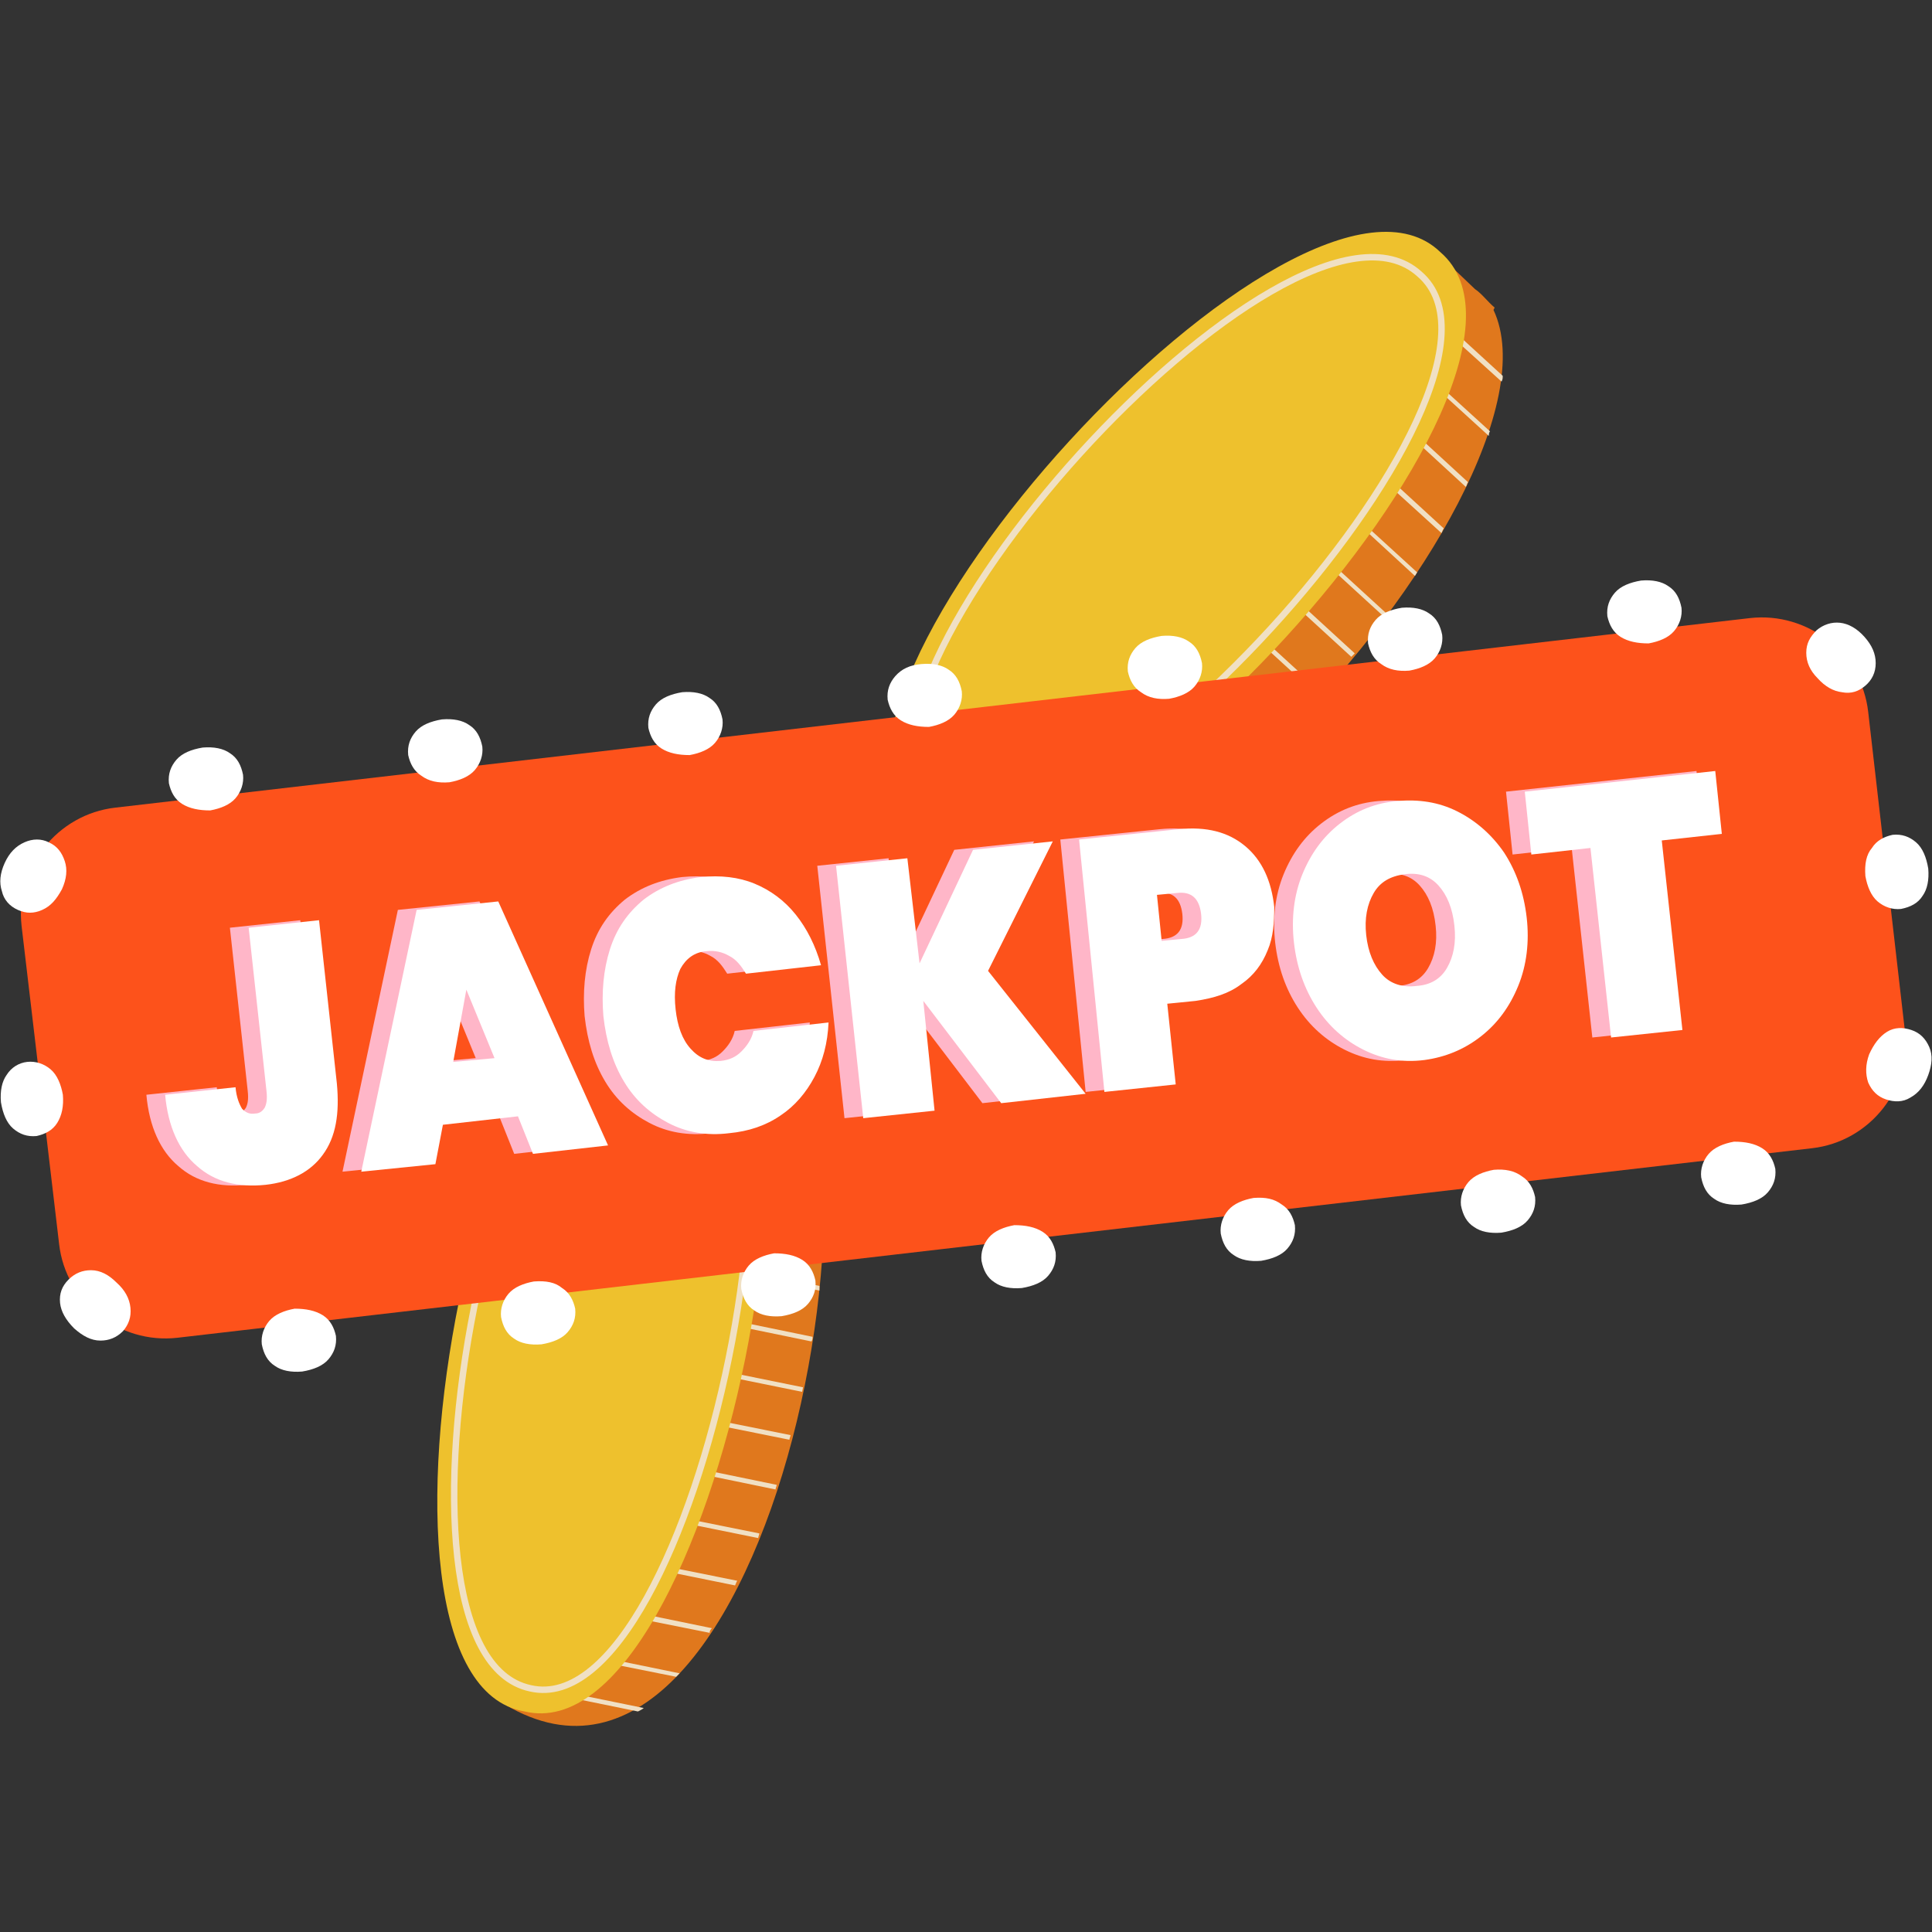 <svg width="150" height="150" viewBox="0 0 150 150" fill="none" xmlns="http://www.w3.org/2000/svg">
<rect x="0" y="0" width="150" height="150" fill="#333333" stroke="none"/>
<g id="Frame">
<g id="Group">
<path id="Vector" d="M114.518 22.445C115.056 22.804 115.505 23.432 116.044 23.881L115.954 24.061C122.596 38.157 81.486 84.305 70.086 63.026L72.779 59.974C74.305 47.584 95.578 24.42 107.696 21.996L110.658 18.764L114.518 22.445Z" fill="#E0781D"/>
<g id="Group_2">
<g id="Group_3">
<path id="Vector_2" d="M72.51 62.666L79.152 68.681C78.972 68.681 78.793 68.681 78.613 68.681L72.24 62.846L72.51 62.666Z" fill="#F0E0C4"/>
</g>
<g id="Group_4">
<path id="Vector_3" d="M74.664 60.332L82.922 67.874C82.832 67.963 82.653 67.963 82.563 67.963L74.484 60.512L74.664 60.332Z" fill="#F0E0C4"/>
</g>
<g id="Group_5">
<path id="Vector_4" d="M77.355 57.369L86.87 66.078C86.78 66.168 86.601 66.168 86.511 66.258L77.086 57.639L77.355 57.369Z" fill="#F0E0C4"/>
</g>
<g id="Group_6">
<path id="Vector_5" d="M80.05 54.494L90.463 64.011C90.373 64.101 90.283 64.191 90.194 64.191L79.781 54.764L80.05 54.494Z" fill="#F0E0C4"/>
</g>
<g id="Group_7">
<path id="Vector_6" d="M82.652 51.533L93.693 61.679C93.603 61.768 93.513 61.858 93.424 61.858L82.473 51.803L82.652 51.533Z" fill="#F0E0C4"/>
</g>
<g id="Group_8">
<path id="Vector_7" d="M85.347 48.66L96.837 59.165C96.747 59.255 96.657 59.344 96.568 59.434L85.078 48.929L85.347 48.66Z" fill="#F0E0C4"/>
</g>
<g id="Group_9">
<path id="Vector_8" d="M88.039 45.697L99.797 56.471C99.708 56.561 99.618 56.651 99.528 56.74L87.769 45.967L88.039 45.697Z" fill="#F0E0C4"/>
</g>
<g id="Group_10">
<path id="Vector_9" d="M90.647 42.827L90.404 43.092L102.26 53.938L102.503 53.673L90.647 42.827Z" fill="#F0E0C4"/>
</g>
<g id="Group_11">
<path id="Vector_10" d="M93.334 39.863L105.182 50.727C105.092 50.817 105.003 50.907 104.913 50.996L93.064 40.133L93.334 39.863Z" fill="#F0E0C4"/>
</g>
<g id="Group_12">
<path id="Vector_11" d="M96.025 36.988L107.694 47.672C107.604 47.762 107.515 47.852 107.515 47.942L95.846 37.258L96.025 36.988Z" fill="#F0E0C4"/>
</g>
<g id="Group_13">
<path id="Vector_12" d="M98.721 34.117L110.03 44.442C109.941 44.532 109.941 44.622 109.851 44.712L98.541 34.297L98.721 34.117Z" fill="#F0E0C4"/>
</g>
<g id="Group_14">
<path id="Vector_13" d="M101.324 31.152L112.095 41.028C112.006 41.118 112.006 41.208 111.916 41.388L101.055 31.512L101.324 31.152Z" fill="#F0E0C4"/>
</g>
<g id="Group_15">
<path id="Vector_14" d="M104.015 28.281L113.979 37.439C113.889 37.529 113.889 37.708 113.799 37.798L103.746 28.551L104.015 28.281Z" fill="#F0E0C4"/>
</g>
<g id="Group_16">
<path id="Vector_15" d="M106.709 25.318L115.685 33.489C115.595 33.578 115.595 33.758 115.595 33.848L106.529 25.588L106.709 25.318Z" fill="#F0E0C4"/>
</g>
<g id="Group_17">
<path id="Vector_16" d="M109.31 22.445L116.671 29.179C116.671 29.359 116.671 29.448 116.581 29.628L109.041 22.804L109.31 22.445Z" fill="#F0E0C4"/>
</g>
</g>
<path id="Vector_17" d="M111.824 19.571C123.314 29.447 81.844 74.697 70.983 64.193C59.494 54.317 100.963 9.066 111.824 19.571Z" fill="#EEC12D"/>
<path id="Vector_18" d="M110.209 21.277C120.442 30.076 81.845 72.005 72.33 62.847C62.546 53.779 100.156 12.12 110.209 21.277Z" stroke="#F0E0C4" stroke-width="0.5" stroke-miterlimit="10"/>
</g>
<g id="Group_18">
<path id="Vector_19" d="M56.531 74.698C57.159 74.698 57.877 75.058 58.505 75.147V75.327C71.521 84.036 59.941 144.729 39.207 132.339L40.014 128.388C34.988 116.986 41.271 86.191 50.427 77.841L51.324 73.621L56.531 74.698Z" fill="#E0781D"/>
<g id="Group_19">
<g id="Group_20">
<path id="Vector_20" d="M41.184 130.814L49.98 132.61C49.89 132.7 49.711 132.79 49.531 132.879L41.184 131.174V130.814Z" fill="#F0E0C4"/>
</g>
<g id="Group_21">
<path id="Vector_21" d="M41.812 127.672L52.763 129.916C52.673 130.006 52.584 130.096 52.494 130.186L41.723 128.031L41.812 127.672Z" fill="#F0E0C4"/>
</g>
<g id="Group_22">
<path id="Vector_22" d="M42.619 123.811L55.275 126.414C55.186 126.504 55.096 126.594 55.096 126.773L42.529 124.259L42.619 123.811Z" fill="#F0E0C4"/>
</g>
<g id="Group_23">
<path id="Vector_23" d="M43.426 119.949L57.249 122.732C57.159 122.822 57.159 122.912 57.069 123.092L43.336 120.308L43.426 119.949Z" fill="#F0E0C4"/>
</g>
<g id="Group_24">
<path id="Vector_24" d="M44.234 116.092L58.955 119.055C58.955 119.144 58.865 119.324 58.865 119.414L44.234 116.451V116.092Z" fill="#F0E0C4"/>
</g>
<g id="Group_25">
<path id="Vector_25" d="M45.043 112.141L60.302 115.283C60.302 115.373 60.212 115.552 60.212 115.642L44.953 112.5L45.043 112.141Z" fill="#F0E0C4"/>
</g>
<g id="Group_26">
<path id="Vector_26" d="M45.76 108.279L61.378 111.422C61.378 111.511 61.288 111.691 61.288 111.781L45.67 108.638L45.76 108.279Z" fill="#F0E0C4"/>
</g>
<g id="Group_27">
<path id="Vector_27" d="M46.603 104.508L46.531 104.859L62.275 108.062L62.347 107.71L46.603 104.508Z" fill="#F0E0C4"/>
</g>
<g id="Group_28">
<path id="Vector_28" d="M47.377 100.557L63.085 103.789C63.085 103.879 63.085 104.058 62.995 104.148L47.287 100.916L47.377 100.557Z" fill="#F0E0C4"/>
</g>
<g id="Group_29">
<path id="Vector_29" d="M48.184 96.697L63.622 99.84C63.622 99.929 63.622 100.109 63.622 100.199L48.094 97.056L48.184 96.697Z" fill="#F0E0C4"/>
</g>
<g id="Group_30">
<path id="Vector_30" d="M48.902 92.836L63.892 95.888C63.892 95.978 63.892 96.158 63.892 96.248L48.812 93.195L48.902 92.836Z" fill="#F0E0C4"/>
</g>
<g id="Group_31">
<path id="Vector_31" d="M49.713 88.975L63.985 91.848C63.985 91.937 63.985 92.117 63.985 92.207L49.623 89.244L49.713 88.975Z" fill="#F0E0C4"/>
</g>
<g id="Group_32">
<path id="Vector_32" d="M50.517 85.113L63.802 87.807C63.802 87.897 63.802 88.076 63.802 88.166L50.428 85.472L50.517 85.113Z" fill="#F0E0C4"/>
</g>
<g id="Group_33">
<path id="Vector_33" d="M51.324 81.256L63.173 83.68C63.173 83.77 63.262 83.949 63.262 84.039L51.234 81.615L51.324 81.256Z" fill="#F0E0C4"/>
</g>
<g id="Group_34">
<path id="Vector_34" d="M52.047 77.394L61.741 79.37C61.831 79.46 61.831 79.639 61.92 79.729L51.957 77.664L52.047 77.394Z" fill="#F0E0C4"/>
</g>
</g>
<path id="Vector_35" d="M52.762 73.621C67.662 76.135 55.455 136.379 40.734 132.878C25.834 130.364 38.041 70.12 52.762 73.621Z" fill="#EEC12D"/>
<path id="Vector_36" d="M52.314 75.955C65.598 78.2 54.109 134.044 41.183 131.081C28.078 128.298 38.939 73.262 52.314 75.955Z" stroke="#F0E0C4" stroke-width="0.5" stroke-miterlimit="10"/>
</g>
<g id="Group_35">
<g id="XMLID_1_">
<path id="Vector_37" d="M140.675 89.149L13.769 103.864C9.252 104.374 5.099 101.096 4.589 96.579L1.675 71.883C1.165 67.366 4.444 63.214 8.96 62.704L135.867 47.988C140.383 47.478 144.536 50.756 145.046 55.273L147.887 79.969C148.47 84.486 145.192 88.639 140.675 89.149Z" fill="#FD521B"/>
</g>
<g id="Group_36">
<g id="Group_37">
<path id="Vector_38" d="M146.503 80.113C147.086 79.749 147.742 79.749 148.398 79.968C149.053 80.186 149.49 80.623 149.782 81.279C150.073 81.934 150 82.663 149.709 83.464C149.417 84.266 148.98 84.849 148.325 85.213C147.742 85.577 147.086 85.577 146.431 85.359C145.775 85.14 145.338 84.703 145.046 84.047C144.828 83.391 144.828 82.663 145.119 81.862C145.484 81.06 145.921 80.478 146.503 80.113Z" fill="white"/>
</g>
<g id="Group_38">
<path id="Vector_39" d="M136.816 89.149C137.398 89.513 137.69 90.096 137.835 90.751C137.908 91.48 137.69 92.063 137.253 92.573C136.816 93.083 136.087 93.374 135.213 93.52C134.339 93.593 133.61 93.447 133.1 93.083C132.517 92.718 132.226 92.135 132.08 91.407C132.007 90.751 132.226 90.096 132.663 89.586C133.1 89.076 133.829 88.784 134.63 88.639C135.504 88.639 136.233 88.784 136.816 89.149Z" fill="white"/>
</g>
<g id="Group_39">
<path id="Vector_40" d="M118.165 91.332C118.748 91.697 119.039 92.28 119.185 92.935C119.258 93.664 119.039 94.247 118.602 94.757C118.165 95.266 117.437 95.558 116.562 95.704C115.688 95.776 114.96 95.631 114.45 95.266C113.867 94.902 113.576 94.319 113.43 93.591C113.357 92.935 113.576 92.28 114.013 91.77C114.45 91.26 115.178 90.968 115.98 90.823C116.854 90.75 117.582 90.895 118.165 91.332Z" fill="white"/>
</g>
<g id="Group_40">
<path id="Vector_41" d="M99.515 93.518C100.098 93.882 100.389 94.465 100.535 95.121C100.607 95.849 100.389 96.432 99.952 96.942C99.515 97.452 98.786 97.743 97.912 97.889C97.038 97.962 96.309 97.816 95.799 97.452C95.216 97.088 94.925 96.505 94.779 95.776C94.707 95.121 94.925 94.465 95.362 93.955C95.799 93.445 96.528 93.154 97.329 93.008C98.276 92.935 98.932 93.081 99.515 93.518Z" fill="white"/>
</g>
<g id="Group_41">
<path id="Vector_42" d="M80.939 95.631C81.521 95.995 81.813 96.578 81.959 97.234C82.031 97.962 81.813 98.545 81.376 99.055C80.939 99.565 80.21 99.856 79.336 100.002C78.462 100.075 77.733 99.929 77.223 99.565C76.64 99.201 76.349 98.618 76.203 97.889C76.13 97.234 76.349 96.578 76.786 96.068C77.223 95.558 77.952 95.267 78.753 95.121C79.627 95.121 80.356 95.267 80.939 95.631Z" fill="white"/>
</g>
<g id="Group_42">
<path id="Vector_43" d="M62.288 97.817C62.871 98.181 63.162 98.764 63.308 99.419C63.381 100.148 63.162 100.731 62.725 101.241C62.288 101.751 61.56 102.042 60.685 102.188C59.811 102.26 59.083 102.115 58.573 101.751C57.99 101.386 57.699 100.803 57.553 100.075C57.48 99.419 57.699 98.764 58.136 98.254C58.573 97.744 59.301 97.452 60.103 97.307C60.977 97.307 61.705 97.452 62.288 97.817Z" fill="white"/>
</g>
<g id="Group_43">
<path id="Vector_44" d="M43.638 100.002C44.221 100.367 44.512 100.95 44.658 101.605C44.73 102.334 44.512 102.916 44.075 103.426C43.638 103.936 42.909 104.228 42.035 104.374C41.161 104.446 40.432 104.301 39.922 103.936C39.34 103.572 39.048 102.989 38.903 102.261C38.83 101.605 39.048 100.95 39.485 100.44C39.922 99.93 40.651 99.638 41.452 99.493C42.399 99.42 43.128 99.565 43.638 100.002Z" fill="white"/>
</g>
<g id="Group_44">
<path id="Vector_45" d="M25.062 102.115C25.644 102.48 25.936 103.062 26.081 103.718C26.154 104.447 25.936 105.029 25.499 105.539C25.062 106.049 24.333 106.341 23.459 106.486C22.585 106.559 21.856 106.414 21.346 106.049C20.763 105.685 20.472 105.102 20.326 104.374C20.253 103.718 20.472 103.062 20.909 102.553C21.346 102.043 22.075 101.751 22.876 101.605C23.75 101.605 24.479 101.751 25.062 102.115Z" fill="white"/>
</g>
<g id="Group_45">
<path id="Vector_46" d="M10.128 101.533C10.201 102.262 9.982 102.844 9.545 103.354C9.035 103.864 8.452 104.083 7.797 104.083C7.068 104.083 6.412 103.719 5.757 103.136C5.101 102.48 4.737 101.825 4.664 101.169C4.591 100.44 4.81 99.858 5.32 99.348C5.83 98.838 6.412 98.619 7.068 98.619C7.797 98.619 8.452 98.983 9.035 99.566C9.691 100.149 10.055 100.805 10.128 101.533Z" fill="white"/>
</g>
<g id="Group_46">
<path id="Vector_47" d="M4.444 87.181C4.08 87.764 3.497 88.055 2.841 88.201C2.113 88.273 1.53 88.055 1.02 87.618C0.51 87.181 0.219 86.452 0.073 85.578C4.93266e-05 84.704 0.146 83.975 0.51 83.465C0.874 82.882 1.457 82.518 2.113 82.445C2.768 82.373 3.424 82.591 3.934 83.028C4.444 83.465 4.735 84.194 4.881 84.995C4.954 85.869 4.808 86.598 4.444 87.181Z" fill="white"/>
</g>
<g id="Group_47">
<path id="Vector_48" d="M3.279 70.644C2.623 70.935 2.041 70.935 1.385 70.644C0.729 70.352 0.292 69.842 0.146 69.186C-0.072 68.531 0.001 67.802 0.365 67.001C0.729 66.2 1.239 65.69 1.895 65.398C2.55 65.107 3.206 65.107 3.789 65.398C4.445 65.69 4.809 66.2 5.027 66.855C5.246 67.511 5.173 68.239 4.809 69.041C4.372 69.842 3.935 70.352 3.279 70.644Z" fill="white"/>
</g>
<g id="Group_48">
<path id="Vector_49" d="M14.133 62.411C13.55 62.047 13.259 61.464 13.113 60.808C13.041 60.08 13.259 59.497 13.696 58.987C14.133 58.477 14.862 58.185 15.736 58.04C16.61 57.967 17.339 58.112 17.849 58.477C18.431 58.841 18.723 59.424 18.869 60.152C18.942 60.808 18.723 61.464 18.286 61.974C17.849 62.484 17.12 62.775 16.319 62.921C15.445 62.921 14.716 62.775 14.133 62.411Z" fill="white"/>
</g>
<g id="Group_49">
<path id="Vector_50" d="M32.712 60.225C32.129 59.861 31.837 59.278 31.692 58.623C31.619 57.894 31.837 57.311 32.274 56.801C32.712 56.291 33.44 56 34.314 55.854C35.188 55.781 35.917 55.927 36.427 56.291C37.01 56.656 37.301 57.238 37.447 57.967C37.52 58.623 37.301 59.278 36.864 59.788C36.427 60.298 35.698 60.59 34.897 60.735C34.023 60.808 33.294 60.662 32.712 60.225Z" fill="white"/>
</g>
<g id="Group_50">
<path id="Vector_51" d="M51.36 58.114C50.777 57.75 50.486 57.167 50.34 56.511C50.267 55.783 50.486 55.2 50.923 54.69C51.36 54.18 52.088 53.889 52.963 53.743C53.837 53.67 54.565 53.816 55.075 54.18C55.658 54.544 55.95 55.127 56.095 55.855C56.168 56.511 55.95 57.167 55.512 57.677C55.075 58.187 54.347 58.478 53.545 58.624C52.671 58.624 51.943 58.478 51.36 58.114Z" fill="white"/>
</g>
<g id="Group_51">
<path id="Vector_52" d="M69.938 55.928C69.355 55.564 69.064 54.981 68.918 54.326C68.845 53.597 69.064 53.014 69.501 52.504C70.011 51.922 70.666 51.63 71.541 51.557C72.415 51.484 73.144 51.63 73.653 51.994C74.236 52.359 74.528 52.941 74.673 53.67C74.746 54.326 74.528 54.981 74.091 55.491C73.653 56.001 72.925 56.293 72.124 56.438C71.249 56.438 70.521 56.293 69.938 55.928Z" fill="white"/>
</g>
<g id="Group_52">
<path id="Vector_53" d="M88.587 53.743C88.004 53.379 87.712 52.796 87.567 52.14C87.494 51.412 87.712 50.829 88.149 50.319C88.587 49.809 89.315 49.517 90.189 49.372C91.063 49.299 91.792 49.445 92.302 49.809C92.885 50.173 93.176 50.756 93.322 51.484C93.395 52.14 93.176 52.796 92.739 53.306C92.302 53.816 91.573 54.107 90.772 54.253C89.898 54.326 89.169 54.18 88.587 53.743Z" fill="white"/>
</g>
<g id="Group_53">
<path id="Vector_54" d="M107.237 51.557C106.654 51.193 106.363 50.61 106.217 49.955C106.144 49.226 106.363 48.643 106.8 48.133C107.237 47.623 107.965 47.332 108.84 47.186C109.714 47.113 110.442 47.259 110.952 47.623C111.535 47.987 111.826 48.57 111.972 49.299C112.045 49.955 111.826 50.61 111.389 51.12C110.952 51.63 110.224 51.922 109.422 52.067C108.548 52.14 107.82 51.994 107.237 51.557Z" fill="white"/>
</g>
<g id="Group_54">
<path id="Vector_55" d="M125.815 49.444C125.232 49.08 124.941 48.497 124.795 47.841C124.722 47.113 124.941 46.53 125.378 46.02C125.815 45.51 126.543 45.219 127.418 45.073C128.292 45 129.02 45.146 129.53 45.51C130.113 45.874 130.405 46.457 130.55 47.186C130.623 47.841 130.405 48.497 129.967 49.007C129.53 49.517 128.802 49.808 128 49.954C127.126 49.954 126.398 49.808 125.815 49.444Z" fill="white"/>
</g>
<g id="Group_55">
<path id="Vector_56" d="M140.238 50.683C140.238 49.954 140.53 49.444 141.04 48.934C141.55 48.497 142.205 48.279 142.861 48.352C143.517 48.425 144.172 48.789 144.755 49.444C145.338 50.1 145.629 50.756 145.629 51.484C145.629 52.213 145.338 52.796 144.828 53.233C144.318 53.67 143.735 53.888 143.007 53.743C142.351 53.67 141.695 53.306 141.112 52.65C140.53 52.067 140.238 51.411 140.238 50.683Z" fill="white"/>
</g>
<g id="Group_56">
<path id="Vector_57" d="M145.338 65.835C145.703 65.252 146.285 64.96 146.941 64.815C147.67 64.742 148.252 64.96 148.762 65.397C149.272 65.835 149.564 66.563 149.709 67.437C149.782 68.311 149.637 69.04 149.272 69.55C148.908 70.133 148.325 70.424 147.597 70.57C146.941 70.643 146.285 70.424 145.775 69.987C145.266 69.55 144.974 68.821 144.828 68.02C144.756 67.073 144.901 66.344 145.338 65.835Z" fill="white"/>
</g>
</g>
<g id="Group_57">
<path id="Vector_58" d="M23.313 71.445L24.697 84.121C24.916 86.453 24.624 88.274 23.604 89.658C22.657 90.969 21.127 91.771 19.16 91.989C17.048 92.208 15.226 91.771 13.842 90.532C12.458 89.367 11.584 87.472 11.365 84.996L16.829 84.413C16.902 85.214 17.12 85.724 17.339 86.088C17.63 86.38 17.922 86.525 18.359 86.453C18.723 86.453 18.942 86.234 19.087 86.016C19.233 85.724 19.306 85.36 19.233 84.704L17.849 72.028L23.313 71.445Z" fill="#FFB6C8"/>
<path id="Vector_59" d="M38.758 86.671L32.93 87.327L32.347 90.386L26.592 90.969L30.89 70.644L37.228 69.988L45.752 88.93L39.923 89.585L38.758 86.671ZM36.937 82.154L34.751 76.836L33.731 82.446L36.937 82.154Z" fill="#FFB6C8"/>
<path id="Vector_60" d="M45.898 73.702C46.407 72.099 47.282 70.861 48.52 69.841C49.759 68.894 51.216 68.311 52.964 68.093C54.494 67.947 55.878 68.093 57.117 68.603C58.355 69.112 59.448 69.914 60.322 71.007C61.196 72.099 61.852 73.411 62.289 74.941L56.461 75.596C56.097 75.013 55.732 74.504 55.15 74.212C54.64 73.921 54.057 73.775 53.401 73.848C52.454 73.921 51.798 74.431 51.361 75.232C50.997 76.033 50.851 77.053 50.997 78.365C51.143 79.676 51.507 80.696 52.163 81.424C52.818 82.153 53.547 82.444 54.494 82.371C55.15 82.299 55.66 82.08 56.097 81.643C56.534 81.206 56.898 80.696 57.044 80.04L62.872 79.385C62.799 80.987 62.435 82.371 61.779 83.61C61.123 84.848 60.249 85.868 59.156 86.597C57.991 87.398 56.679 87.835 55.15 87.981C53.401 88.2 51.798 87.908 50.414 87.18C49.03 86.451 47.864 85.431 46.99 83.974C46.116 82.517 45.606 80.841 45.388 78.874C45.242 77.053 45.388 75.305 45.898 73.702Z" fill="#FFB6C8"/>
<path id="Vector_61" d="M76.275 85.65L70.228 77.709L71.103 86.232L65.566 86.815L63.453 67.218L68.99 66.635L69.937 74.795L74.089 65.98L80.282 65.324L75.255 75.378L82.832 84.921L76.275 85.65Z" fill="#FFB6C8"/>
<path id="Vector_62" d="M96.965 73.777C96.528 74.869 95.873 75.744 94.925 76.399C93.978 77.128 92.813 77.492 91.356 77.711L89.17 77.929L89.826 84.194L84.289 84.777L82.322 65.18L90.044 64.379C92.23 64.16 93.906 64.597 95.217 65.69C96.528 66.783 97.257 68.386 97.475 70.425C97.475 71.591 97.402 72.757 96.965 73.777ZM91.793 70.935C91.647 69.77 91.064 69.187 89.899 69.333L88.369 69.478L88.733 73.048L90.263 72.902C91.429 72.83 91.939 72.174 91.793 70.935Z" fill="#FFB6C8"/>
<path id="Vector_63" d="M104.397 81.499C102.94 80.77 101.701 79.677 100.754 78.22C99.807 76.763 99.224 75.088 99.006 73.194C98.787 71.299 99.006 69.478 99.661 67.875C100.317 66.273 101.264 64.961 102.575 63.941C103.887 62.922 105.344 62.339 107.019 62.193C108.695 62.047 110.225 62.266 111.682 62.994C113.139 63.723 114.377 64.816 115.324 66.2C116.271 67.657 116.854 69.332 117.073 71.227C117.291 73.121 117.073 74.942 116.417 76.545C115.761 78.147 114.814 79.459 113.503 80.479C112.192 81.499 110.735 82.081 109.132 82.3C107.384 82.518 105.854 82.227 104.397 81.499ZM110.88 75.16C111.39 74.286 111.609 73.194 111.463 71.882C111.318 70.498 110.88 69.478 110.225 68.75C109.569 68.021 108.695 67.73 107.602 67.875C106.509 68.021 105.708 68.458 105.198 69.332C104.688 70.207 104.47 71.299 104.615 72.611C104.761 73.922 105.198 74.942 105.854 75.67C106.509 76.399 107.456 76.69 108.549 76.545C109.569 76.472 110.371 76.035 110.88 75.16Z" fill="#FFB6C8"/>
<path id="Vector_64" d="M131.715 59.861L132.224 64.742L127.562 65.252L129.165 79.968L123.628 80.551L122.025 65.835L117.436 66.345L116.926 61.464L131.715 59.861Z" fill="#FFB6C8"/>
</g>
<g id="Group_58">
<path id="Vector_65" d="M24.77 71.445L26.154 84.121C26.372 86.453 26.081 88.274 25.061 89.658C24.114 90.969 22.584 91.771 20.617 91.989C18.505 92.208 16.683 91.771 15.299 90.532C13.915 89.367 13.041 87.472 12.822 84.996L18.286 84.413C18.359 85.214 18.578 85.724 18.796 86.088C19.087 86.38 19.379 86.525 19.816 86.453C20.18 86.453 20.399 86.234 20.544 86.016C20.69 85.724 20.763 85.36 20.69 84.704L19.306 72.028L24.77 71.445Z" fill="white"/>
<path id="Vector_66" d="M40.215 86.671L34.387 87.327L33.804 90.386L28.049 90.969L32.347 70.644L38.685 69.988L47.209 88.93L41.38 89.585L40.215 86.671ZM38.394 82.154L36.208 76.836L35.188 82.446L38.394 82.154Z" fill="white"/>
<path id="Vector_67" d="M47.355 73.702C47.864 72.099 48.739 70.861 49.977 69.841C51.216 68.894 52.673 68.311 54.421 68.093C55.951 67.947 57.335 68.093 58.574 68.603C59.812 69.112 60.905 69.914 61.779 71.007C62.653 72.099 63.309 73.411 63.746 74.941L57.918 75.596C57.554 75.013 57.189 74.504 56.607 74.212C56.097 73.921 55.514 73.775 54.858 73.848C53.911 73.921 53.255 74.431 52.818 75.232C52.454 76.033 52.308 77.053 52.454 78.365C52.6 79.676 52.964 80.696 53.62 81.424C54.275 82.153 55.004 82.444 55.951 82.371C56.607 82.299 57.117 82.08 57.554 81.643C57.991 81.206 58.355 80.696 58.501 80.04L64.329 79.385C64.256 80.987 63.892 82.371 63.236 83.61C62.58 84.848 61.706 85.868 60.613 86.597C59.448 87.398 58.136 87.835 56.607 87.981C54.858 88.2 53.255 87.908 51.871 87.18C50.487 86.451 49.322 85.431 48.447 83.974C47.573 82.517 47.063 80.841 46.845 78.874C46.699 77.053 46.845 75.305 47.355 73.702Z" fill="white"/>
<path id="Vector_68" d="M77.732 85.65L71.685 77.709L72.559 86.232L67.023 86.815L64.91 67.218L70.447 66.635L71.394 74.795L75.546 65.98L81.739 65.324L76.712 75.378L84.288 84.921L77.732 85.65Z" fill="white"/>
<path id="Vector_69" d="M98.422 73.777C97.985 74.869 97.33 75.744 96.382 76.399C95.435 77.128 94.27 77.492 92.813 77.711L90.627 77.929L91.283 84.194L85.746 84.777L83.779 65.18L91.501 64.379C93.687 64.16 95.363 64.597 96.674 65.69C97.985 66.783 98.714 68.386 98.932 70.425C98.932 71.591 98.859 72.757 98.422 73.777ZM93.25 70.935C93.104 69.77 92.521 69.187 91.356 69.333L89.826 69.478L90.19 73.048L91.72 72.902C92.886 72.83 93.396 72.174 93.25 70.935Z" fill="white"/>
<path id="Vector_70" d="M105.854 81.499C104.397 80.77 103.158 79.677 102.211 78.22C101.264 76.763 100.681 75.088 100.463 73.194C100.244 71.299 100.463 69.478 101.118 67.875C101.774 66.273 102.721 64.961 104.033 63.941C105.344 62.922 106.801 62.339 108.476 62.193C110.152 62.047 111.682 62.266 113.139 62.994C114.596 63.723 115.834 64.816 116.781 66.2C117.728 67.657 118.311 69.332 118.53 71.227C118.748 73.121 118.53 74.942 117.874 76.545C117.219 78.147 116.271 79.459 114.96 80.479C113.649 81.499 112.192 82.081 110.589 82.3C108.841 82.518 107.311 82.227 105.854 81.499ZM112.338 75.16C112.847 74.286 113.066 73.194 112.92 71.882C112.775 70.498 112.338 69.478 111.682 68.75C111.026 68.021 110.152 67.73 109.059 67.875C107.966 68.021 107.165 68.458 106.655 69.332C106.145 70.207 105.927 71.299 106.072 72.611C106.218 73.922 106.655 74.942 107.311 75.67C107.966 76.399 108.914 76.69 110.006 76.545C111.026 76.472 111.828 76.035 112.338 75.16Z" fill="white"/>
<path id="Vector_71" d="M133.172 59.861L133.682 64.742L129.019 65.252L130.622 79.968L125.085 80.551L123.482 65.835L118.893 66.345L118.383 61.464L133.172 59.861Z" fill="white"/>
</g>
</g>
</g>
</svg>
